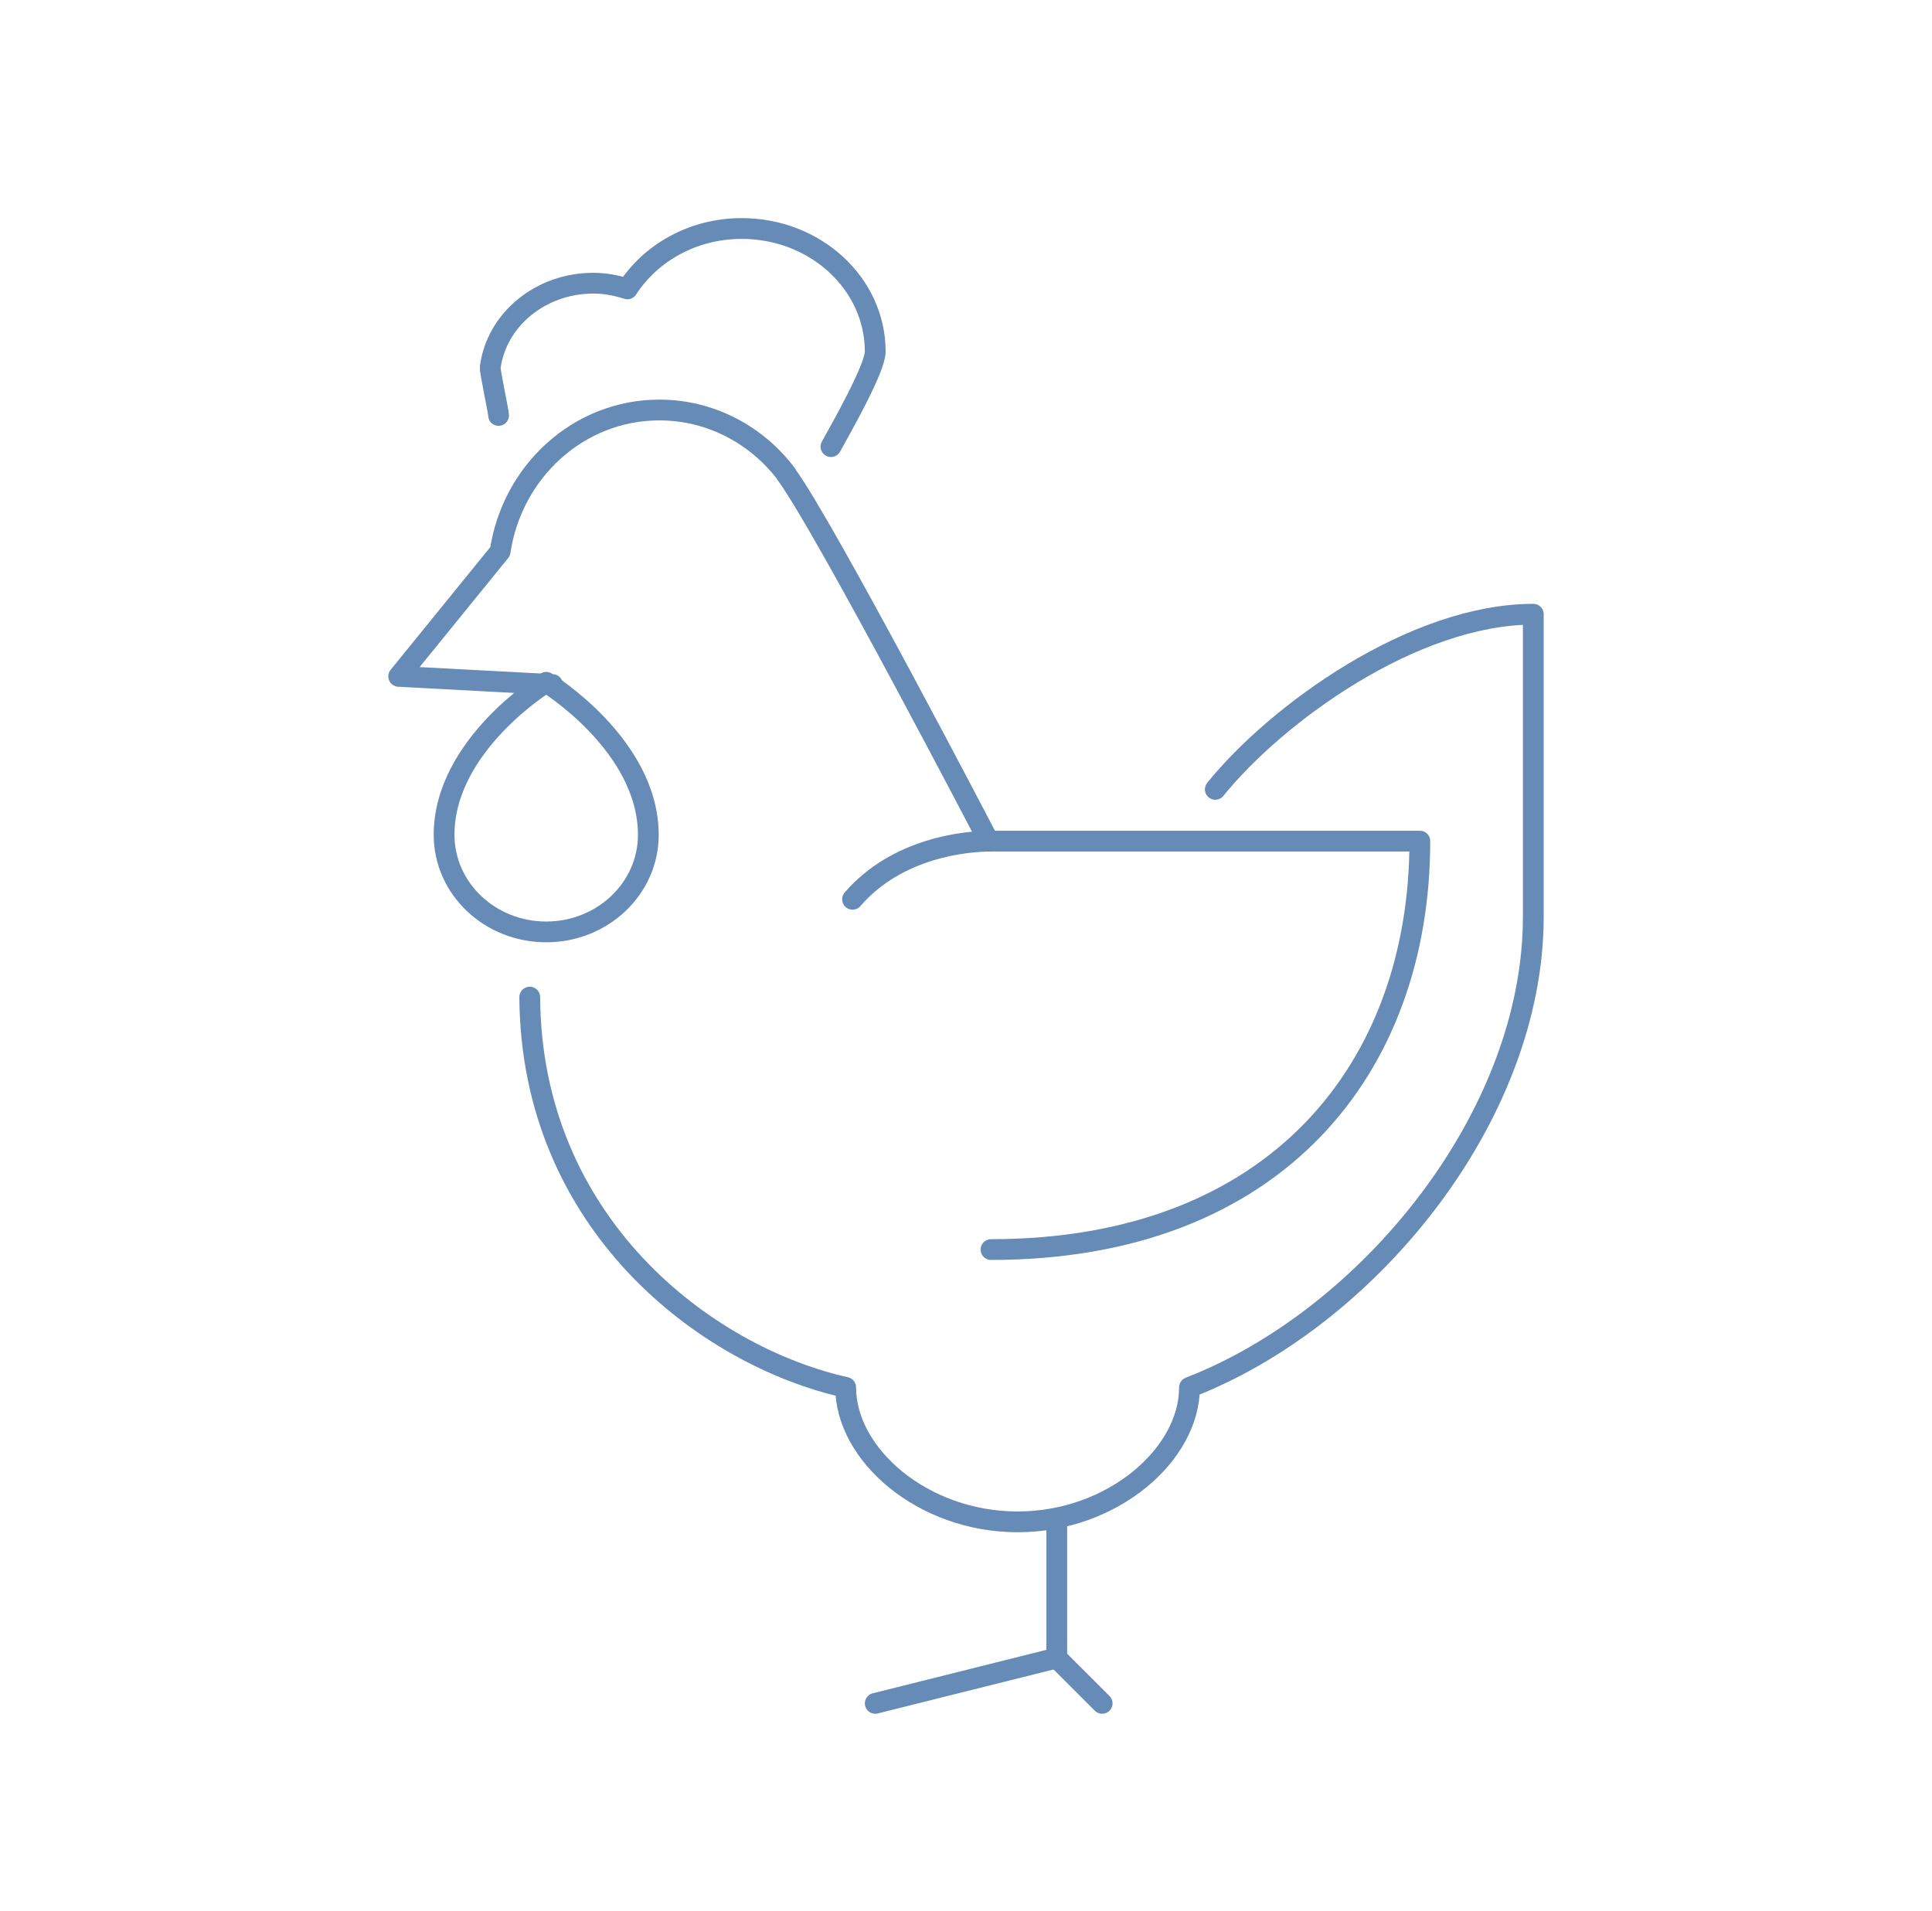 <?xml version="1.0" encoding="UTF-8"?>
<svg xmlns="http://www.w3.org/2000/svg" width="93" height="92" viewBox="0 0 93 92" fill="none">
  <path d="M50.869 79.815L42.131 82" stroke="#658BB6" stroke-linecap="round" stroke-linejoin="round"></path>
  <path d="M50.869 73.262V79.816" stroke="#658BB6" stroke-linecap="round" stroke-linejoin="round"></path>
  <path d="M50.869 79.815L53.054 82" stroke="#658BB6" stroke-linecap="round" stroke-linejoin="round"></path>
  <path d="M41.039 43.292C43.189 40.799 46.498 40.492 47.704 40.492H68.346C68.346 51.351 61.466 60.154 47.704 60.154" stroke="#658BB6" stroke-linecap="round" stroke-linejoin="round"></path>
  <path d="M26.596 32.955L19.192 32.56L24.074 26.549C24.651 22.692 27.858 19.738 31.74 19.738C34.221 19.738 36.432 20.944 37.853 22.823L37.845 22.83C39.706 25.347 47.592 40.492 47.592 40.492" stroke="#658BB6" stroke-linecap="round" stroke-linejoin="round"></path>
  <path d="M40 21.5C40.555 20.5 42.131 17.718 42.131 16.926C42.131 13.653 39.253 11 35.703 11C33.355 11 31.32 12.174 30.2 13.907C29.684 13.742 29.138 13.633 28.562 13.633C26.006 13.633 23.898 15.401 23.598 17.683C23.575 17.866 24 19.811 24 20" stroke="#658BB6" stroke-linecap="round" stroke-linejoin="round"></path>
  <path d="M58.5 38C61.452 34.345 68.05 29.569 73.808 29.569V44.133C73.808 53.742 65.87 63.455 57.258 66.789C57.258 70.025 53.553 73.262 48.983 73.262C44.413 73.262 40.708 70.025 40.708 66.789C33.932 65.272 25.566 58.881 25.5 48" stroke="#658BB6" stroke-linecap="round" stroke-linejoin="round"></path>
  <path d="M31.208 40.188C31.208 42.77 29.008 44.862 26.292 44.862C23.577 44.862 21.377 42.77 21.377 40.188C21.377 35.85 26.292 32.846 26.292 32.846C26.292 32.846 31.208 35.85 31.208 40.188Z" stroke="#658BB6" stroke-linecap="round" stroke-linejoin="round"></path>
</svg>
